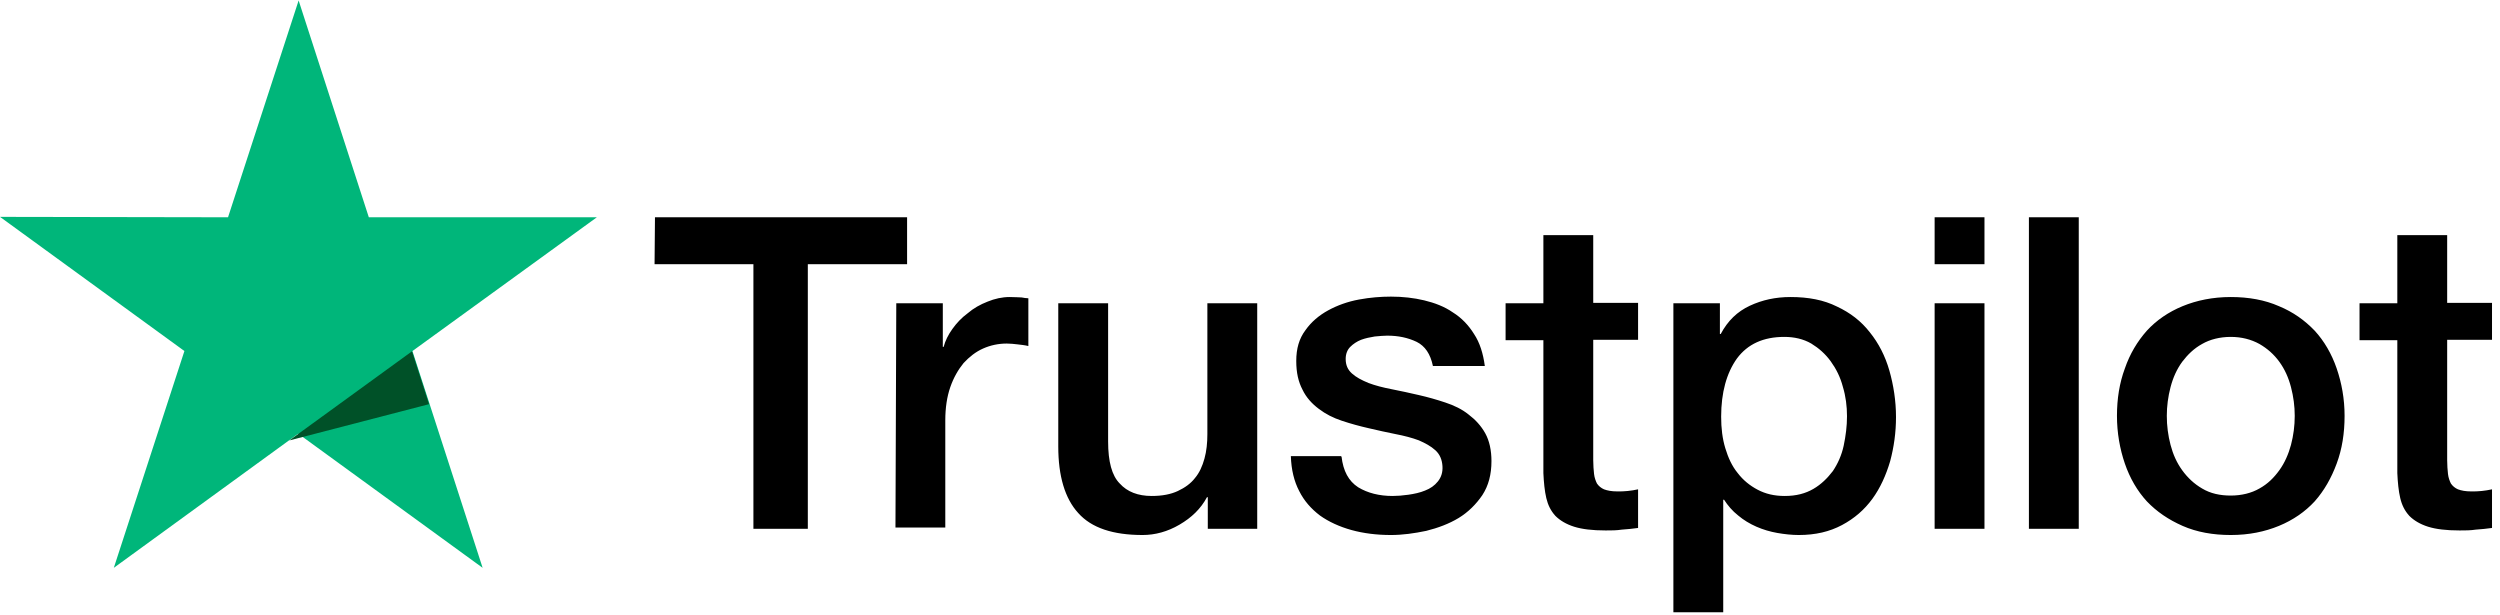 <svg width="195" height="48" viewBox="0 0 195 48" fill="none" xmlns="http://www.w3.org/2000/svg">
<path d="M51.088 16.948L70.753 16.948L70.753 20.609L63.01 20.609L63.01 41.245L58.766 41.245L58.766 20.609L51.056 20.609L51.088 16.948ZM69.91 23.654L73.539 23.654L73.539 27.056L73.604 27.056C73.733 26.57 73.96 26.116 74.284 25.663C74.608 25.209 74.997 24.788 75.483 24.432C75.936 24.043 76.454 23.751 77.038 23.524C77.588 23.298 78.171 23.168 78.755 23.168C79.208 23.168 79.532 23.201 79.694 23.201C79.856 23.233 80.05 23.265 80.212 23.265L80.212 26.991C79.953 26.926 79.662 26.894 79.37 26.861C79.079 26.829 78.819 26.797 78.528 26.797C77.88 26.797 77.264 26.926 76.681 27.185C76.098 27.444 75.612 27.833 75.159 28.319C74.737 28.837 74.381 29.453 74.122 30.198C73.863 30.943 73.733 31.818 73.733 32.79L73.733 41.148L69.846 41.148L69.91 23.654ZM98.03 41.245L94.208 41.245L94.208 38.783L94.143 38.783C93.657 39.69 92.944 40.371 92.005 40.921C91.065 41.472 90.093 41.731 89.121 41.731C86.821 41.731 85.137 41.181 84.1 40.014C83.063 38.88 82.545 37.131 82.545 34.831L82.545 23.654L86.433 23.654L86.433 34.442C86.433 35.997 86.724 37.099 87.34 37.714C87.923 38.362 88.765 38.686 89.834 38.686C90.644 38.686 91.324 38.556 91.875 38.297C92.426 38.038 92.879 37.714 93.203 37.293C93.56 36.872 93.787 36.353 93.948 35.77C94.111 35.187 94.175 34.539 94.175 33.859L94.175 23.654L98.063 23.654L98.063 41.245L98.03 41.245ZM104.639 35.608C104.769 36.742 105.19 37.52 105.935 38.006C106.68 38.459 107.587 38.686 108.624 38.686C108.98 38.686 109.402 38.654 109.855 38.589C110.309 38.524 110.762 38.427 111.151 38.265C111.572 38.103 111.896 37.876 112.155 37.552C112.414 37.228 112.544 36.839 112.512 36.353C112.479 35.867 112.317 35.446 111.961 35.122C111.605 34.798 111.183 34.572 110.665 34.345C110.147 34.151 109.531 33.989 108.851 33.859C108.171 33.729 107.49 33.567 106.777 33.405C106.065 33.243 105.352 33.049 104.672 32.822C103.991 32.596 103.408 32.304 102.857 31.883C102.339 31.494 101.886 31.008 101.594 30.392C101.27 29.777 101.108 29.064 101.108 28.157C101.108 27.185 101.335 26.408 101.821 25.76C102.274 25.112 102.89 24.593 103.603 24.205C104.315 23.816 105.125 23.524 106 23.363C106.875 23.201 107.717 23.136 108.494 23.136C109.402 23.136 110.276 23.233 111.086 23.427C111.896 23.622 112.674 23.913 113.322 24.367C114.002 24.788 114.553 25.371 114.974 26.051C115.427 26.732 115.686 27.574 115.816 28.546L111.767 28.546C111.572 27.606 111.151 26.991 110.503 26.667C109.823 26.343 109.078 26.181 108.203 26.181C107.944 26.181 107.587 26.213 107.231 26.246C106.842 26.311 106.518 26.375 106.162 26.505C105.838 26.634 105.546 26.829 105.32 27.056C105.093 27.282 104.963 27.606 104.963 27.995C104.963 28.481 105.125 28.837 105.449 29.129C105.773 29.421 106.194 29.647 106.745 29.874C107.263 30.069 107.879 30.23 108.559 30.36C109.24 30.49 109.952 30.652 110.665 30.814C111.378 30.976 112.058 31.17 112.738 31.397C113.419 31.623 114.034 31.915 114.553 32.336C115.071 32.725 115.524 33.211 115.848 33.794C116.172 34.377 116.334 35.122 116.334 35.965C116.334 37.001 116.108 37.876 115.622 38.621C115.136 39.334 114.52 39.949 113.775 40.403C113.03 40.856 112.155 41.181 111.248 41.407C110.309 41.602 109.402 41.731 108.494 41.731C107.393 41.731 106.356 41.602 105.417 41.343C104.477 41.083 103.635 40.694 102.955 40.209C102.274 39.69 101.724 39.075 101.335 38.297C100.946 37.552 100.719 36.645 100.687 35.576L104.607 35.576L104.607 35.608L104.639 35.608ZM117.436 23.654L120.384 23.654L120.384 18.341L124.272 18.341L124.272 23.622L127.77 23.622L127.77 26.505L124.272 26.505L124.272 35.9C124.272 36.321 124.304 36.645 124.336 36.969C124.369 37.261 124.466 37.52 124.563 37.714C124.693 37.908 124.887 38.07 125.114 38.168C125.373 38.265 125.697 38.33 126.151 38.33C126.41 38.33 126.701 38.33 126.96 38.297C127.22 38.265 127.511 38.232 127.77 38.168L127.77 41.181C127.349 41.245 126.928 41.278 126.507 41.31C126.086 41.375 125.697 41.375 125.243 41.375C124.207 41.375 123.397 41.278 122.781 41.083C122.166 40.889 121.68 40.597 121.323 40.241C120.967 39.852 120.74 39.399 120.611 38.848C120.481 38.297 120.416 37.617 120.384 36.904L120.384 26.537L117.436 26.537L117.436 23.589L117.436 23.654ZM130.492 23.654L134.152 23.654L134.152 26.051L134.217 26.051C134.768 25.015 135.513 24.302 136.485 23.848C137.457 23.395 138.494 23.168 139.66 23.168C141.053 23.168 142.252 23.395 143.288 23.913C144.325 24.399 145.167 25.047 145.848 25.922C146.528 26.764 147.046 27.768 147.37 28.902C147.694 30.036 147.888 31.267 147.888 32.531C147.888 33.729 147.727 34.863 147.435 35.965C147.111 37.066 146.657 38.07 146.042 38.913C145.426 39.755 144.649 40.435 143.677 40.954C142.705 41.472 141.604 41.731 140.308 41.731C139.757 41.731 139.174 41.666 138.623 41.569C138.072 41.472 137.522 41.31 137.003 41.083C136.485 40.856 135.999 40.565 135.578 40.209C135.124 39.852 134.768 39.431 134.476 38.977L134.412 38.977L134.412 47.757L130.524 47.757L130.524 23.654L130.492 23.654ZM144.066 32.466C144.066 31.688 143.969 30.911 143.742 30.166C143.547 29.421 143.223 28.773 142.802 28.189C142.381 27.606 141.863 27.153 141.28 26.797C140.664 26.44 139.951 26.278 139.174 26.278C137.554 26.278 136.323 26.829 135.481 27.963C134.671 29.097 134.25 30.619 134.25 32.498C134.25 33.405 134.347 34.215 134.574 34.96C134.8 35.706 135.092 36.353 135.545 36.904C135.967 37.455 136.485 37.876 137.1 38.2C137.716 38.524 138.396 38.686 139.206 38.686C140.113 38.686 140.826 38.492 141.442 38.135C142.057 37.779 142.543 37.293 142.964 36.742C143.353 36.159 143.645 35.511 143.807 34.766C143.969 33.989 144.066 33.243 144.066 32.466V32.466ZM150.901 16.948L154.789 16.948L154.789 20.609L150.901 20.609L150.901 16.948ZM150.901 23.654L154.789 23.654L154.789 41.245L150.901 41.245L150.901 23.654ZM158.255 16.948L162.143 16.948L162.143 41.245L158.255 41.245L158.255 16.948ZM174 41.731C172.607 41.731 171.343 41.504 170.242 41.019C169.141 40.533 168.233 39.917 167.456 39.107C166.711 38.297 166.128 37.293 165.739 36.159C165.35 35.025 165.123 33.762 165.123 32.434C165.123 31.105 165.318 29.874 165.739 28.74C166.128 27.606 166.711 26.634 167.456 25.792C168.201 24.982 169.141 24.334 170.242 23.881C171.343 23.427 172.607 23.168 174 23.168C175.393 23.168 176.656 23.395 177.758 23.881C178.859 24.334 179.767 24.982 180.544 25.792C181.289 26.602 181.872 27.606 182.261 28.74C182.65 29.874 182.877 31.105 182.877 32.434C182.877 33.794 182.682 35.025 182.261 36.159C181.84 37.293 181.289 38.265 180.544 39.107C179.799 39.917 178.859 40.565 177.758 41.019C176.656 41.472 175.425 41.731 174 41.731ZM174 38.654C174.842 38.654 175.62 38.459 176.235 38.103C176.883 37.746 177.369 37.261 177.79 36.677C178.212 36.094 178.503 35.414 178.697 34.701C178.892 33.956 178.989 33.211 178.989 32.434C178.989 31.688 178.892 30.943 178.697 30.198C178.503 29.453 178.212 28.805 177.79 28.222C177.369 27.639 176.851 27.185 176.235 26.829C175.587 26.473 174.842 26.278 174 26.278C173.158 26.278 172.38 26.473 171.765 26.829C171.117 27.185 170.631 27.671 170.21 28.222C169.788 28.805 169.497 29.453 169.302 30.198C169.108 30.943 169.011 31.688 169.011 32.434C169.011 33.211 169.108 33.956 169.302 34.701C169.497 35.446 169.788 36.094 170.21 36.677C170.631 37.261 171.149 37.746 171.765 38.103C172.413 38.492 173.158 38.654 174 38.654ZM184.043 23.654L186.991 23.654L186.991 18.341L190.879 18.341L190.879 23.622L194.377 23.622L194.377 26.505L190.879 26.505L190.879 35.9C190.879 36.321 190.911 36.645 190.943 36.969C190.976 37.261 191.073 37.52 191.17 37.714C191.3 37.908 191.494 38.07 191.721 38.168C191.98 38.265 192.304 38.33 192.757 38.33C193.017 38.33 193.308 38.33 193.567 38.297C193.827 38.265 194.118 38.232 194.377 38.168L194.377 41.181C193.956 41.245 193.535 41.278 193.114 41.31C192.693 41.375 192.304 41.375 191.85 41.375C190.814 41.375 190.004 41.278 189.388 41.083C188.773 40.889 188.287 40.597 187.93 40.241C187.574 39.852 187.347 39.399 187.218 38.848C187.088 38.297 187.023 37.617 186.991 36.904L186.991 26.537L184.043 26.537L184.043 23.589L184.043 23.654Z" fill="black"/>
<path d="M46.554 16.948L28.768 16.948L23.293 0.037L17.786 16.948L1.47557e-06 16.916L14.384 27.38L8.877 44.291L23.261 33.827L37.645 44.291L32.17 27.38L46.554 16.948Z" fill="#00B67A"/>
<path d="M33.463 31.526L32.135 27.402L22.559 34.357L33.463 31.526Z" fill="#005128"/>
</svg>
